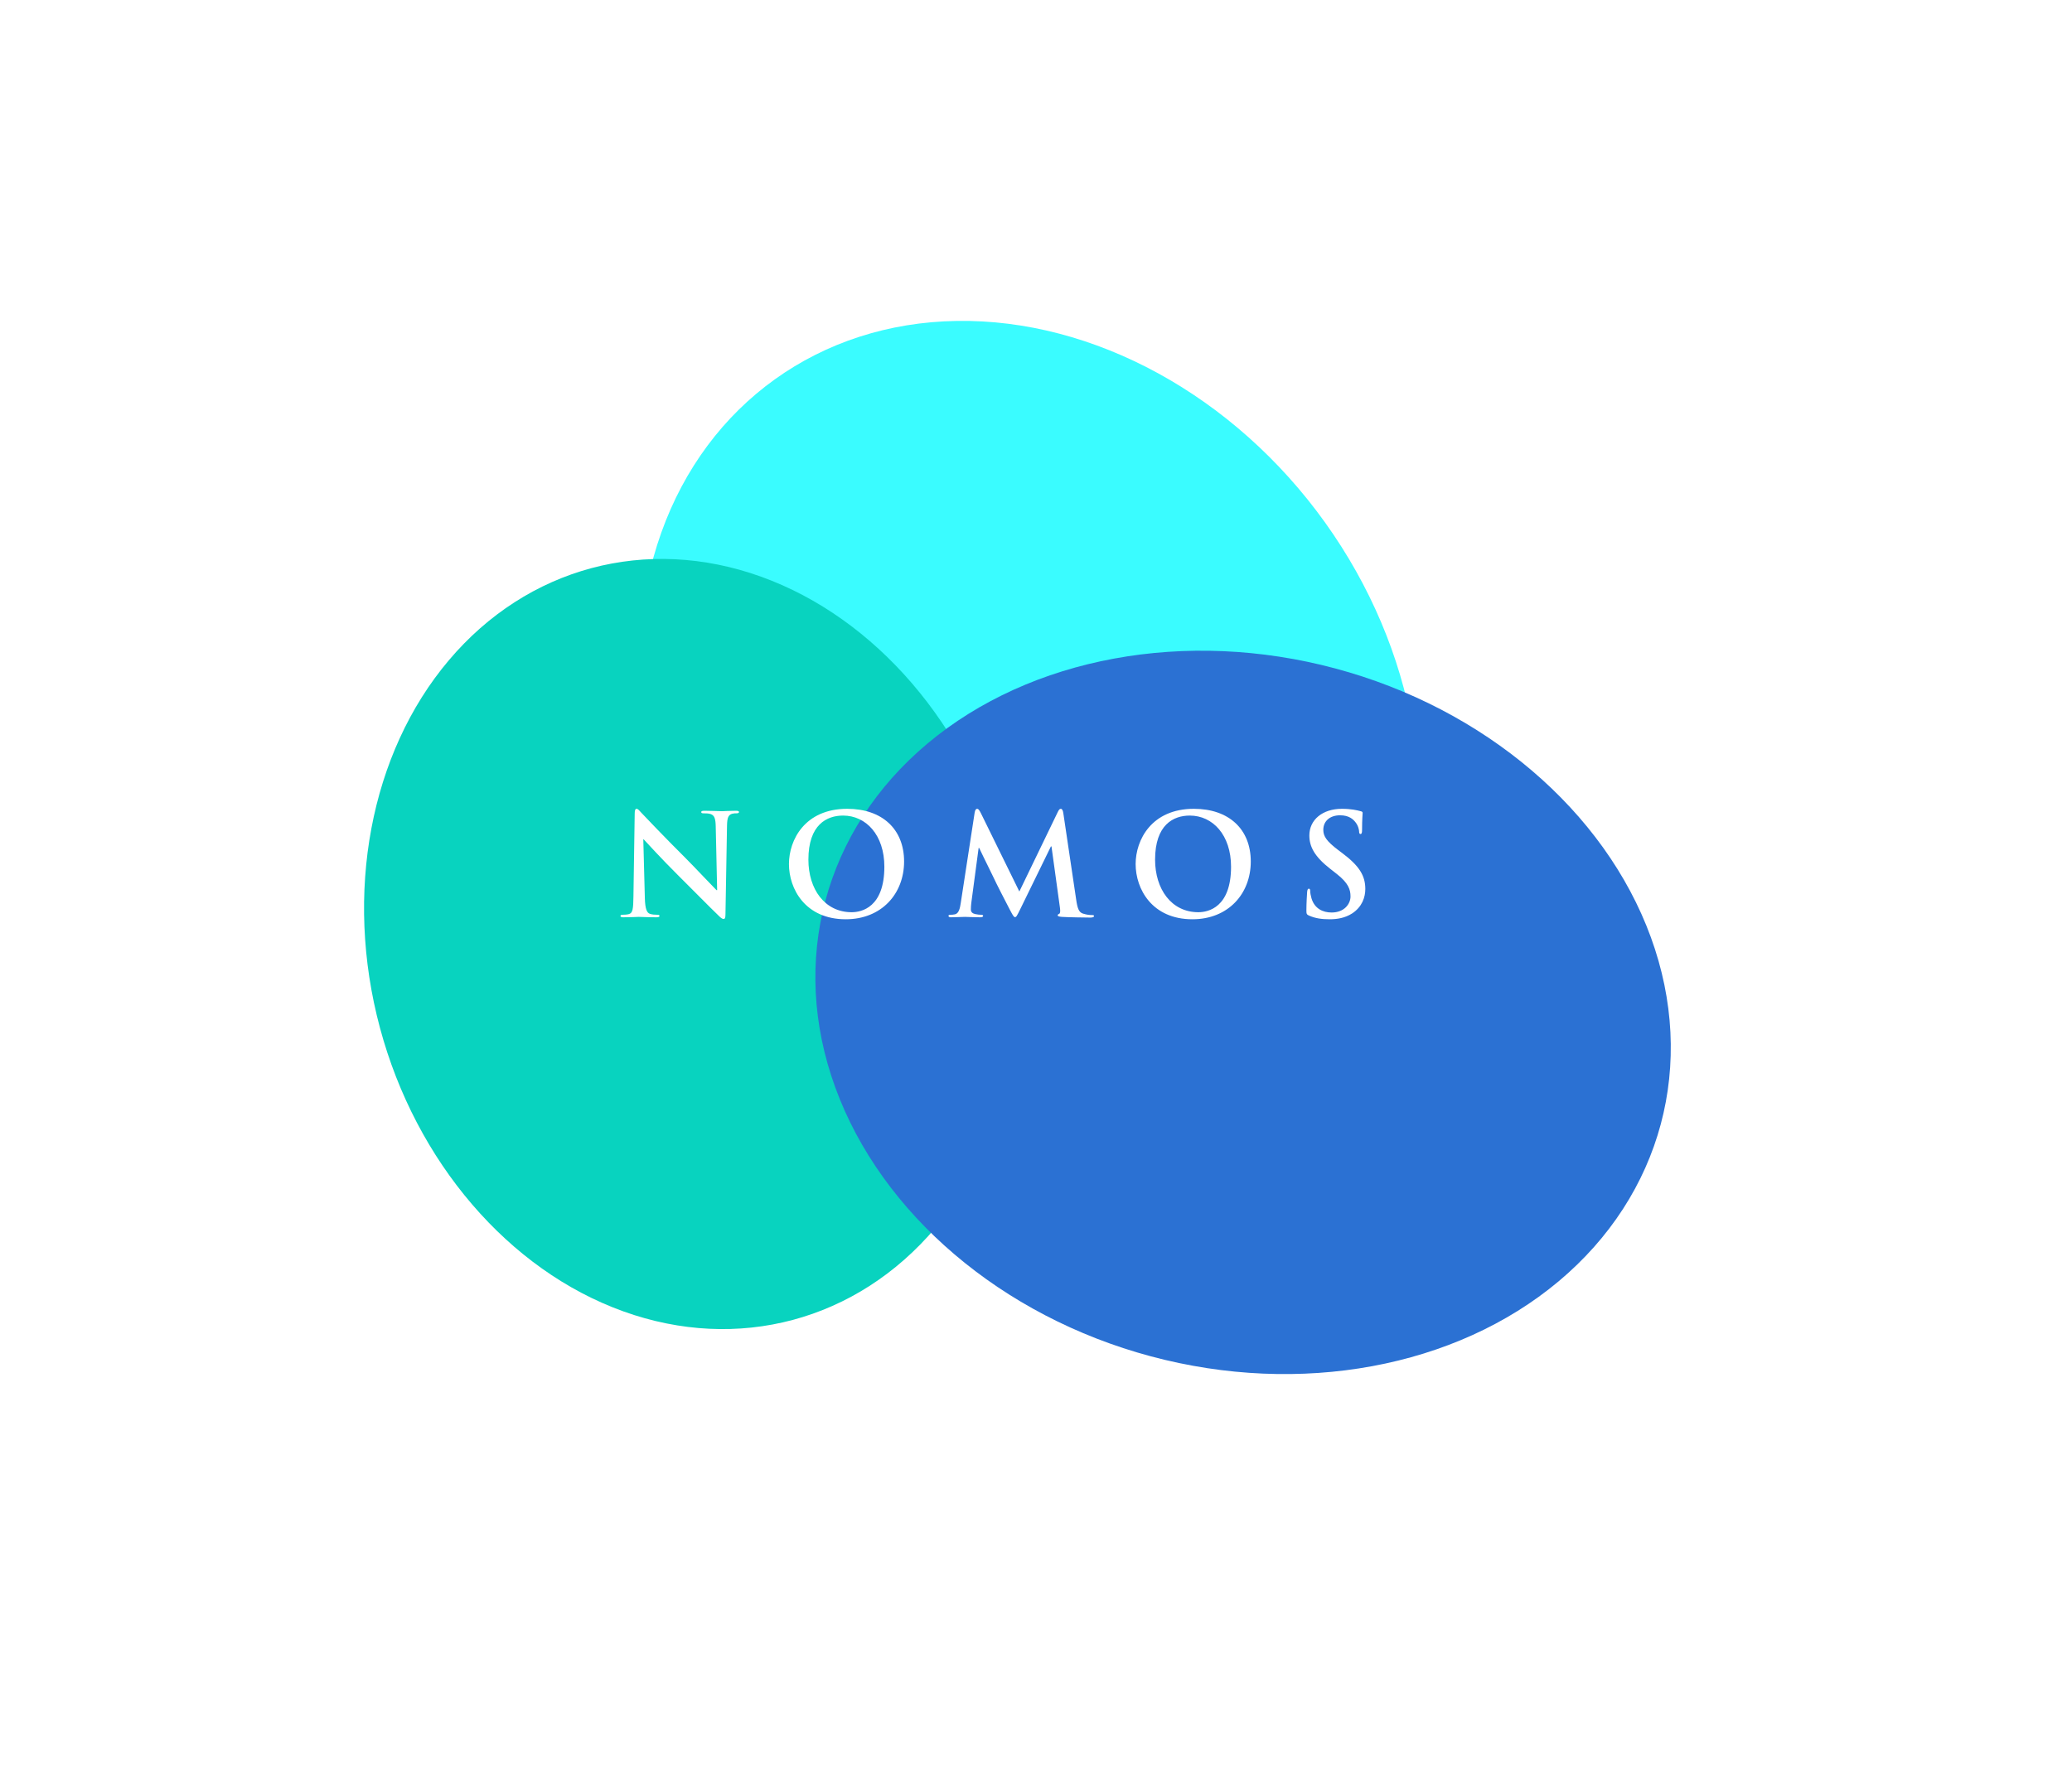 <svg width="334" height="286" viewBox="0 0 334 286" fill="none" xmlns="http://www.w3.org/2000/svg">
<g filter="url(#filter0_f_2201_118997)">
<ellipse cx="165.941" cy="118.378" rx="58.617" ry="70.41" transform="rotate(-35.646 165.941 118.378)" fill="#3AFCFF"/>
</g>
<g filter="url(#filter1_f_2201_118997)">
<ellipse cx="111.576" cy="152.212" rx="52.112" ry="62.743" transform="rotate(-15 111.576 152.212)" fill="#08D3BF"/>
</g>
<g filter="url(#filter2_f_2201_118997)">
<ellipse cx="200.382" cy="163.237" rx="57.413" ry="69.7" transform="rotate(-75 200.382 163.237)" fill="#2B71D3"/>
</g>
<path d="M214.336 148.221C213.018 148.221 211.996 148.062 211.019 147.631C210.656 147.472 210.587 147.358 210.587 146.858C210.587 145.609 210.678 144.246 210.701 143.882C210.724 143.541 210.792 143.292 210.974 143.292C211.178 143.292 211.201 143.496 211.201 143.678C211.201 143.973 211.292 144.45 211.405 144.836C211.905 146.517 213.245 147.131 214.654 147.131C216.698 147.131 217.698 145.745 217.698 144.541C217.698 143.428 217.357 142.383 215.472 140.906L214.427 140.088C211.928 138.135 211.064 136.544 211.064 134.704C211.064 132.205 213.154 130.411 216.312 130.411C217.789 130.411 218.743 130.638 219.334 130.797C219.538 130.842 219.652 130.911 219.652 131.07C219.652 131.365 219.561 132.024 219.561 133.796C219.561 134.295 219.493 134.477 219.311 134.477C219.152 134.477 219.084 134.341 219.084 134.068C219.084 133.864 218.97 133.16 218.493 132.569C218.152 132.137 217.493 131.456 216.017 131.456C214.336 131.456 213.313 132.433 213.313 133.796C213.313 134.841 213.836 135.636 215.722 137.067L216.358 137.544C219.106 139.611 220.083 141.179 220.083 143.337C220.083 144.655 219.583 146.222 217.948 147.29C216.812 148.017 215.54 148.221 214.336 148.221Z" fill="white"/>
<path d="M192.216 148.221C185.696 148.221 183.061 143.337 183.061 139.316C183.061 135.431 185.628 130.411 192.444 130.411C198.1 130.411 201.621 133.705 201.621 138.907C201.621 144.109 197.987 148.221 192.216 148.221ZM193.171 147.085C194.761 147.085 198.441 146.313 198.441 139.748C198.441 134.659 195.51 131.501 191.785 131.501C189.172 131.501 186.196 132.955 186.196 138.612C186.196 143.337 188.809 147.085 193.171 147.085Z" fill="white"/>
<path d="M154.866 145.631L157.115 131.001C157.183 130.615 157.32 130.411 157.501 130.411C157.683 130.411 157.819 130.524 158.115 131.115L164.316 143.746L170.496 130.956C170.677 130.593 170.791 130.411 170.995 130.411C171.2 130.411 171.336 130.638 171.404 131.115L173.472 145.018C173.676 146.449 173.903 147.108 174.585 147.313C175.244 147.517 175.698 147.54 175.993 147.54C176.198 147.54 176.357 147.562 176.357 147.699C176.357 147.88 176.084 147.949 175.766 147.949C175.198 147.949 172.063 147.903 171.154 147.835C170.632 147.79 170.496 147.721 170.496 147.585C170.496 147.472 170.586 147.403 170.745 147.335C170.882 147.29 170.95 146.994 170.859 146.358L169.496 136.476H169.405L164.453 146.608C163.93 147.676 163.817 147.88 163.612 147.88C163.408 147.88 163.181 147.426 162.817 146.745C162.272 145.7 160.477 142.224 160.205 141.588C160 141.111 158.637 138.43 157.842 136.726H157.751L156.57 145.586C156.524 145.995 156.502 146.29 156.502 146.654C156.502 147.085 156.797 147.29 157.183 147.381C157.592 147.472 157.91 147.494 158.137 147.494C158.319 147.494 158.478 147.54 158.478 147.653C158.478 147.858 158.274 147.903 157.933 147.903C156.979 147.903 155.956 147.835 155.548 147.835C155.116 147.835 154.026 147.903 153.299 147.903C153.071 147.903 152.89 147.858 152.89 147.653C152.89 147.54 153.026 147.494 153.253 147.494C153.435 147.494 153.594 147.494 153.935 147.426C154.571 147.29 154.752 146.404 154.866 145.631Z" fill="white"/>
<path d="M136.331 148.221C129.811 148.221 127.176 143.337 127.176 139.316C127.176 135.431 129.743 130.411 136.559 130.411C142.215 130.411 145.736 133.705 145.736 138.907C145.736 144.109 142.102 148.221 136.331 148.221ZM137.285 147.085C138.876 147.085 142.556 146.313 142.556 139.748C142.556 134.659 139.625 131.501 135.9 131.501C133.287 131.501 130.311 132.955 130.311 138.612C130.311 143.337 132.924 147.085 137.285 147.085Z" fill="white"/>
<path d="M103.698 135.34L103.948 144.814C103.993 146.586 104.289 147.176 104.743 147.335C105.129 147.472 105.561 147.494 105.924 147.494C106.174 147.494 106.311 147.54 106.311 147.676C106.311 147.858 106.106 147.903 105.788 147.903C104.311 147.903 103.403 147.835 102.971 147.835C102.767 147.835 101.699 147.903 100.518 147.903C100.222 147.903 100.018 147.88 100.018 147.676C100.018 147.54 100.154 147.494 100.381 147.494C100.677 147.494 101.086 147.472 101.404 147.381C101.994 147.199 102.085 146.54 102.108 144.564L102.312 131.183C102.312 130.729 102.38 130.411 102.608 130.411C102.857 130.411 103.062 130.706 103.448 131.115C103.721 131.41 107.174 135.045 110.491 138.339C112.035 139.884 115.102 143.155 115.488 143.519H115.602L115.375 133.319C115.352 131.933 115.148 131.501 114.602 131.274C114.262 131.138 113.716 131.138 113.398 131.138C113.126 131.138 113.035 131.07 113.035 130.933C113.035 130.752 113.285 130.729 113.626 130.729C114.807 130.729 115.897 130.797 116.374 130.797C116.624 130.797 117.487 130.729 118.601 130.729C118.896 130.729 119.123 130.752 119.123 130.933C119.123 131.07 118.987 131.138 118.714 131.138C118.487 131.138 118.305 131.138 118.033 131.206C117.397 131.388 117.215 131.865 117.192 133.137L116.942 147.472C116.942 147.971 116.851 148.176 116.647 148.176C116.397 148.176 116.124 147.926 115.875 147.676C114.443 146.313 111.536 143.337 109.173 140.997C106.697 138.544 104.175 135.772 103.766 135.34H103.698Z" fill="white"/>
<defs>
<filter id="filter0_f_2201_118997" x="51.587" y="0.247" width="228.707" height="236.262" filterUnits="userSpaceOnUse" color-interpolation-filters="sRGB">
<feFlood flood-opacity="0" result="BackgroundImageFix"/>
<feBlend mode="normal" in="SourceGraphic" in2="BackgroundImageFix" result="shape"/>
<feGaussianBlur stdDeviation="25.741" result="effect1_foregroundBlur_2201_118997"/>
</filter>
<filter id="filter1_f_2201_118997" x="0.753" y="32.194" width="221.645" height="240.036" filterUnits="userSpaceOnUse" color-interpolation-filters="sRGB">
<feFlood flood-opacity="0" result="BackgroundImageFix"/>
<feBlend mode="normal" in="SourceGraphic" in2="BackgroundImageFix" result="shape"/>
<feGaussianBlur stdDeviation="28.958" result="effect1_foregroundBlur_2201_118997"/>
</filter>
<filter id="filter2_f_2201_118997" x="67.07" y="40.552" width="266.624" height="245.37" filterUnits="userSpaceOnUse" color-interpolation-filters="sRGB">
<feFlood flood-opacity="0" result="BackgroundImageFix"/>
<feBlend mode="normal" in="SourceGraphic" in2="BackgroundImageFix" result="shape"/>
<feGaussianBlur stdDeviation="32.176" result="effect1_foregroundBlur_2201_118997"/>
</filter>
</defs>
</svg>
